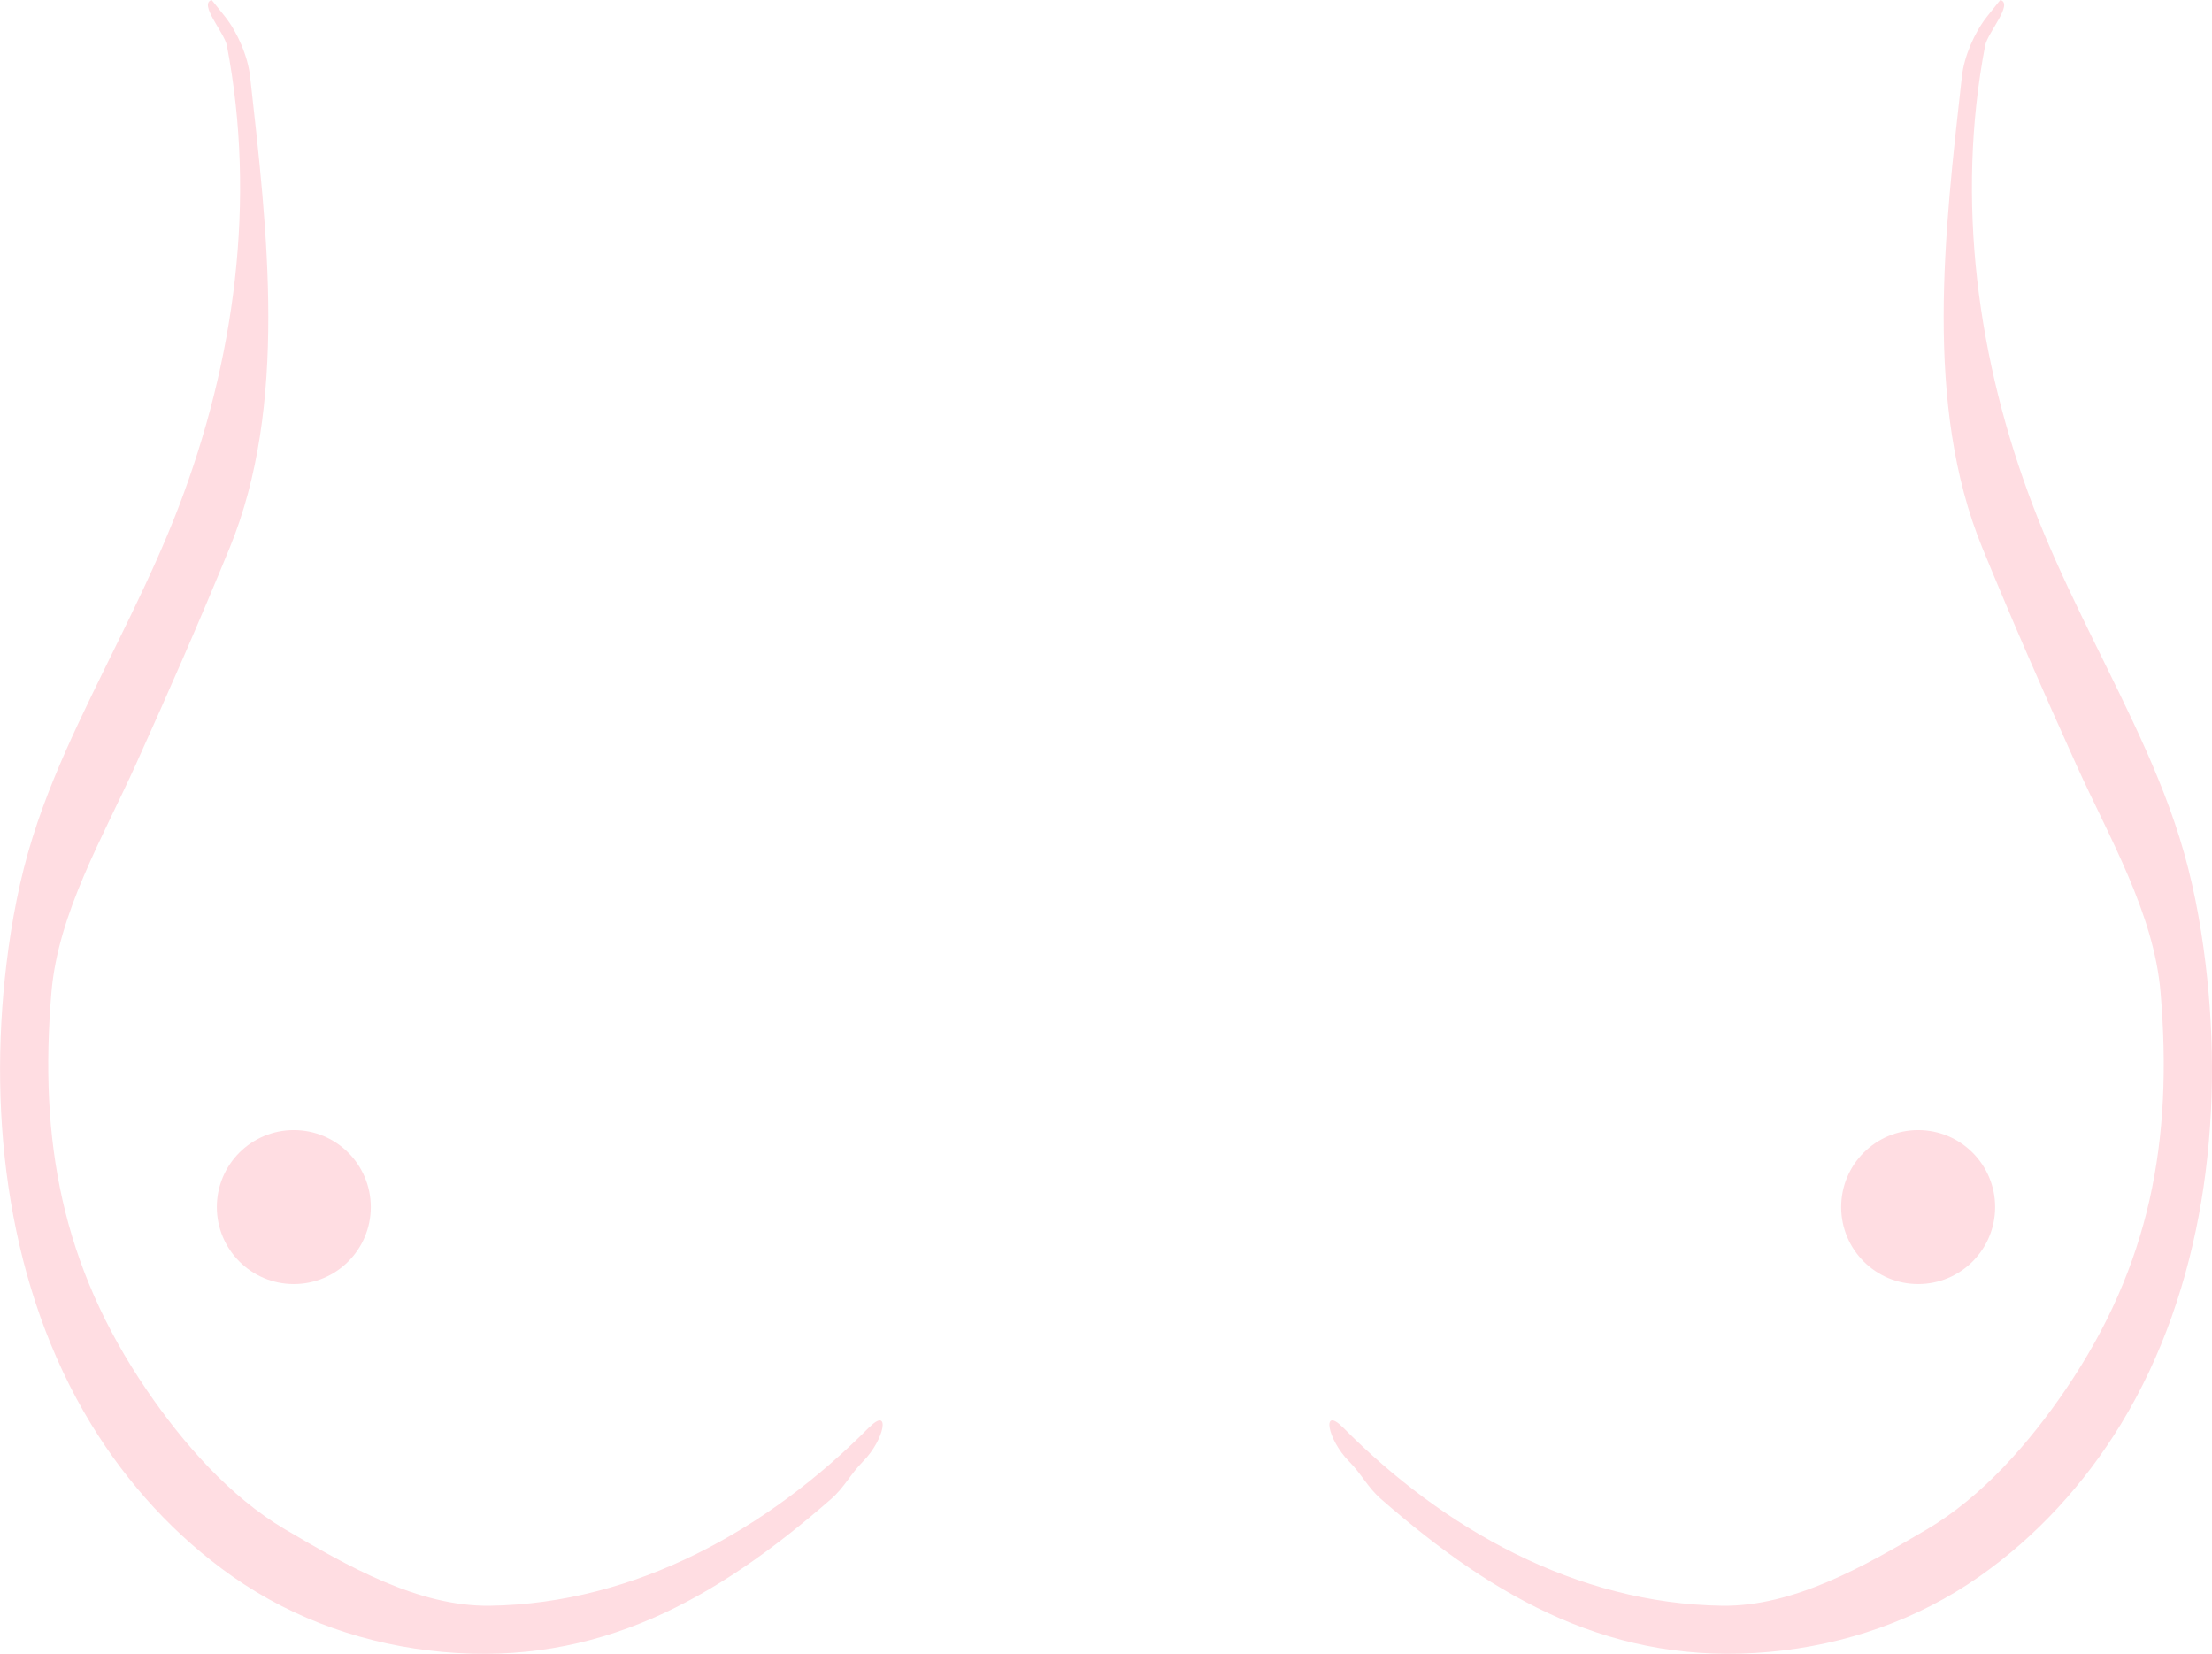<?xml version="1.0" encoding="UTF-8"?><svg id="Calque_2" xmlns="http://www.w3.org/2000/svg" viewBox="0 0 560.88 419.26"><defs><style>.cls-1{fill:#ffdde2;stroke-width:0px;}</style></defs><g id="Calque_1-2"><path class="cls-1" d="m220.36,361.87c-25.52,25.76-59.15,44.68-96.12,45.21-18.24.26-36.23-10.12-51.96-19.37-14-8.24-25.95-21.92-35.08-35.32-21.58-31.66-27.32-63.27-24.16-100.81,1.7-20.13,13.1-39.39,21.4-57.77,8.33-18.44,16.09-36.15,23.78-54.89,14.87-36.25,9.58-80.29,5.19-119.58-.57-5.06-3.17-11.1-6.32-15.09-3.35-4.24-3.42-4.24-3.42-4.24-3.38.93,3.24,8.29,3.86,11.53,7.52,39.35,1.94,79.93-12.2,116.9-7.19,18.8-16.79,36.43-25.32,54.62-4.47,9.53-8.63,19.26-11.77,29.31-3.26,10.42-5.29,21.14-6.6,31.96-4.76,39.44.5,82.34,21.47,116.72,9.23,15.13,21.36,28.43,35.87,38.62,15.73,11.04,34.11,17.38,53.21,19.12,39.39,3.59,69.27-13.21,98.49-38.72,3.51-3.07,4.87-6.27,8.15-9.58,5.51-5.56,7.05-14.16,1.53-8.59h0Z"/><circle class="cls-1" cx="74.5" cy="306.01" r="19.52"/><path class="cls-1" d="m340.52,361.87c25.52,25.76,59.15,44.68,96.12,45.21,18.24.26,36.23-10.12,51.96-19.37,14-8.24,25.95-21.92,35.08-35.32,21.58-31.66,27.32-63.27,24.16-100.81-1.7-20.13-13.1-39.39-21.4-57.77-8.33-18.44-16.09-36.15-23.78-54.89-14.87-36.25-9.58-80.29-5.19-119.58.57-5.06,3.17-11.1,6.32-15.09C507.14,0,507.22,0,507.22,0c3.38.93-3.24,8.29-3.86,11.53-7.52,39.35-1.94,79.93,12.2,116.9,7.19,18.8,16.79,36.43,25.32,54.62,4.47,9.53,8.63,19.26,11.77,29.31,3.26,10.42,5.29,21.14,6.6,31.96,4.76,39.44-.5,82.34-21.47,116.72-9.23,15.13-21.36,28.43-35.87,38.62-15.73,11.04-34.11,17.38-53.21,19.12-39.39,3.59-69.27-13.21-98.49-38.72-3.51-3.07-4.87-6.27-8.15-9.58-5.51-5.56-7.05-14.16-1.53-8.59h0Z"/><circle class="cls-1" cx="486.37" cy="306.01" r="19.52"/></g></svg>